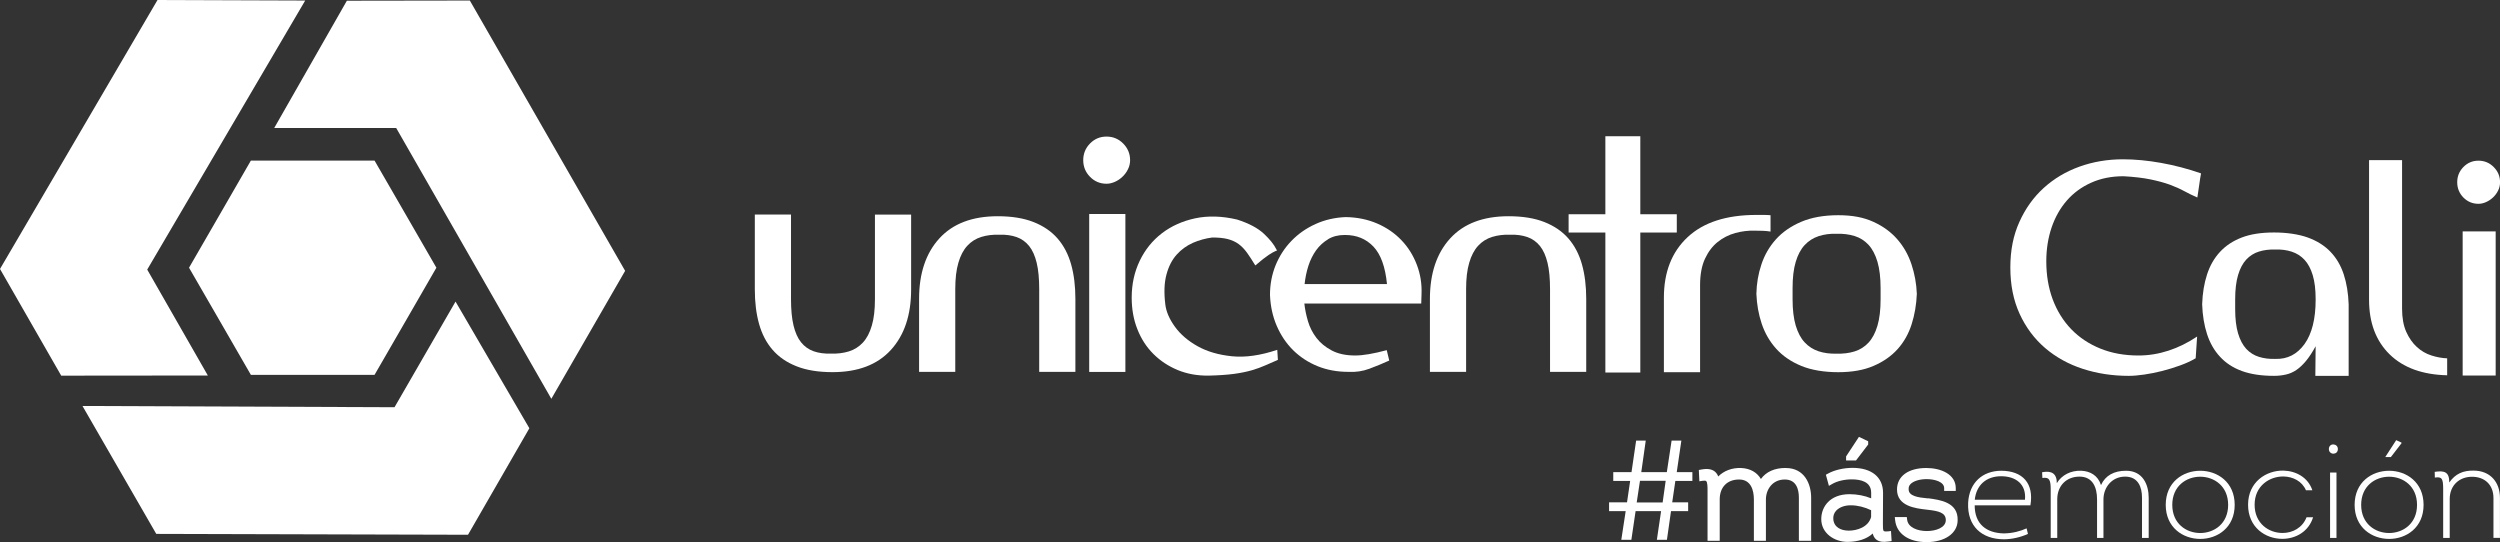<?xml version="1.0" encoding="UTF-8"?>
<svg id="Capa_2" data-name="Capa 2" xmlns="http://www.w3.org/2000/svg" viewBox="0 0 519.49 112.68">
  <rect x="0" y="0" width="519.49" height="112.68" fill="#333333" stroke="none"/>
  <defs>
    <style>
      .cls-1, .cls-2 {
        fill: #fff;
        stroke-width: 0px;
      }

      .cls-2 {
        fill-rule: evenodd;
      }
    </style>
  </defs>
  <g id="Textos">
    <g>
      <g>
        <path class="cls-1" d="m164.89,67.63c.35,1.46.87,2.63,1.57,3.5.7.87,1.57,1.49,2.61,1.86,1.05.37,2.25.53,3.6.49,1.35.04,2.59-.11,3.72-.46,1.13-.35,2.1-.96,2.91-1.83.81-.87,1.43-2.05,1.86-3.53.44-1.48.65-3.31.65-5.49v-17.58h7.52v15.56c0,5.32-1.41,9.51-4.22,12.58-2.81,3.07-6.85,4.6-12.12,4.6-2.92,0-5.41-.4-7.45-1.21-2.05-.8-3.72-1.95-5-3.43-1.29-1.48-2.22-3.28-2.81-5.39-.59-2.11-.88-4.5-.88-7.16v-15.56h7.52v17.58c0,2.18.17,4,.52,5.46"/>
        <path class="cls-1" d="m215.42,54.62c-.35-1.46-.87-2.62-1.57-3.5-.7-.87-1.57-1.49-2.61-1.86-1.05-.37-2.25-.53-3.6-.49-1.35-.04-2.59.11-3.72.46-1.14.35-2.11.96-2.91,1.83-.81.87-1.43,2.05-1.86,3.53-.44,1.48-.65,3.31-.65,5.49v17.19h-7.52v-15.16c0-5.31,1.41-9.51,4.22-12.58,2.81-3.07,6.85-4.6,12.12-4.6,2.92,0,5.4.4,7.45,1.21,2.05.81,3.72,1.95,5,3.43,1.28,1.48,2.22,3.28,2.81,5.39.59,2.11.88,4.5.88,7.15v15.16h-7.52v-17.19c0-2.18-.17-4-.52-5.46"/>
        <path class="cls-1" d="m226.5,29.82c.94-.96,2.08-1.44,3.43-1.44s2.51.48,3.46,1.44,1.44,2.11,1.44,3.46c0,.65-.14,1.28-.43,1.86-.28.59-.66,1.11-1.14,1.57-.48.46-1.01.82-1.6,1.08-.59.26-1.17.39-1.73.39-1.35,0-2.49-.48-3.43-1.44-.94-.96-1.41-2.11-1.41-3.46s.47-2.5,1.41-3.46m7.35,47.46h-7.52v-32.81h7.52v32.81Z"/>
        <path class="cls-1" d="m247.87,50.47c-1.29.57-2.41,1.38-3.37,2.45-.96,1.07-1.67,2.45-2.12,4.15-.46,1.7-.53,3.77-.23,6.21.18,1.48.84,3.02,1.99,4.61,1.15,1.59,2.72,2.94,4.71,4.05,1.98,1.11,4.37,1.81,7.15,2.09,2.79.28,5.92-.17,9.41-1.34l.13,2.09c-.91.39-1.79.77-2.61,1.14-.83.37-1.76.71-2.81,1.02-1.05.3-2.28.56-3.69.75-1.42.19-3.15.31-5.2.36-2.35.04-4.51-.34-6.47-1.14-1.96-.81-3.66-1.93-5.1-3.37-1.44-1.44-2.55-3.16-3.33-5.16-.79-2-1.17-4.18-1.17-6.54,0-2.79.56-5.34,1.67-7.65,1.11-2.31,2.65-4.22,4.61-5.72,1.96-1.5,4.27-2.54,6.93-3.11,2.66-.56,5.55-.48,8.69.26,2.44.78,4.29,1.76,5.56,2.94,1.26,1.18,2.13,2.27,2.61,3.27.09.18.14.25.16.23.02-.02-.11.02-.39.13-.28.11-.74.37-1.37.78s-1.56,1.14-2.78,2.19c-.61-1-1.18-1.88-1.7-2.61-.53-.74-1.11-1.35-1.76-1.83-.65-.48-1.42-.82-2.29-1.05-.87-.22-1.94-.32-3.2-.32-1.39.18-2.73.55-4.02,1.11"/>
        <path class="cls-1" d="m271.04,63.09c.13,1.18.38,2.4.75,3.66.37,1.26.96,2.42,1.76,3.46.8,1.05,1.86,1.92,3.17,2.61,1.31.7,2.94,1.05,4.9,1.05,1.61,0,3.79-.37,6.54-1.11l.52,2.16c-1.35.61-2.72,1.18-4.12,1.7-1.39.52-2.85.74-4.38.65-2.31,0-4.43-.39-6.37-1.17-1.94-.79-3.63-1.89-5.07-3.3-1.44-1.42-2.58-3.11-3.43-5.07s-1.32-4.12-1.41-6.47c0-2.18.39-4.22,1.17-6.15.79-1.91,1.88-3.61,3.3-5.07,1.41-1.46,3.08-2.62,5-3.49,1.91-.87,4.01-1.35,6.27-1.44,2.4.04,4.57.49,6.54,1.34,1.96.85,3.64,2,5.03,3.46,1.4,1.46,2.46,3.16,3.2,5.1.74,1.94,1.07,3.98.98,6.11,0,.22-.01.53-.03.95s-.03.75-.03,1.01h-24.31Zm4.93-13.37c-.98.59-1.81,1.35-2.49,2.29-.67.94-1.21,2.02-1.6,3.23-.39,1.22-.65,2.49-.79,3.79h17.12c-.35-3.58-1.29-6.17-2.81-7.78-1.53-1.61-3.49-2.42-5.88-2.42h-.13c-1.31,0-2.45.29-3.43.88"/>
        <path class="cls-1" d="m321.57,54.62c-.35-1.46-.87-2.62-1.57-3.5-.7-.87-1.57-1.49-2.61-1.86-1.05-.37-2.25-.53-3.6-.49-1.35-.04-2.59.11-3.72.46-1.14.35-2.11.96-2.91,1.83-.81.87-1.43,2.05-1.86,3.53-.44,1.48-.65,3.31-.65,5.49v17.19h-7.52v-15.16c0-5.31,1.41-9.51,4.22-12.58,2.81-3.07,6.85-4.6,12.12-4.6,2.92,0,5.4.4,7.45,1.21,2.05.81,3.72,1.95,5,3.43,1.28,1.48,2.22,3.28,2.81,5.39.59,2.11.88,4.5.88,7.15v15.16h-7.52v-17.19c0-2.18-.17-4-.52-5.46"/>
        <polygon class="cls-1" points="348.43 48.32 340.85 48.32 340.85 77.41 333.59 77.41 333.59 48.32 325.95 48.32 325.95 44.52 333.59 44.52 333.59 28.31 340.85 28.31 340.85 44.52 348.43 44.52 348.43 48.32"/>
        <path class="cls-1" d="m366.41,44.66c.52,0,1.03.02,1.5.06v3.4c-.52-.09-1.07-.14-1.64-.16-.56-.02-1.11-.03-1.63-.03-1.35-.04-2.7.12-4.05.49-1.35.37-2.57.99-3.66,1.86-1.09.87-1.97,2.04-2.65,3.5-.67,1.46-1.01,3.28-1.01,5.45v18.11h-7.52v-15.49c0-5.32,1.64-9.51,4.94-12.58,3.29-3.07,8.05-4.61,14.28-4.61h1.44Z"/>
        <path class="cls-1" d="m389.29,46.1c2,.91,3.66,2.12,4.97,3.63,1.31,1.5,2.29,3.24,2.94,5.2.65,1.96,1.03,4.01,1.11,6.14-.09,2.22-.45,4.33-1.08,6.31-.63,1.98-1.6,3.7-2.91,5.16-1.31,1.46-2.97,2.62-5,3.49-2.02.88-4.48,1.31-7.35,1.31s-5.57-.43-7.68-1.31c-2.11-.87-3.85-2.06-5.2-3.56-1.35-1.5-2.35-3.23-3.01-5.19s-1.02-4.03-1.11-6.21c.04-2.14.39-4.18,1.05-6.14.65-1.96,1.66-3.69,3.01-5.2,1.35-1.5,3.09-2.71,5.23-3.63,2.14-.91,4.71-1.38,7.71-1.38s5.31.46,7.32,1.38m-16.15,21.54c.44,1.46,1.05,2.63,1.86,3.5.81.87,1.78,1.49,2.91,1.86,1.13.37,2.37.53,3.72.49,1.35.04,2.59-.11,3.73-.46,1.13-.35,2.1-.96,2.91-1.83.8-.87,1.43-2.05,1.86-3.53.44-1.48.65-3.31.65-5.49v-2.29c0-2.18-.22-4.01-.65-5.49-.44-1.48-1.06-2.66-1.86-3.53-.81-.87-1.78-1.48-2.91-1.83-1.14-.35-2.38-.5-3.73-.46-1.35-.04-2.59.12-3.72.49-1.13.37-2.1.99-2.91,1.86-.81.87-1.43,2.04-1.86,3.5-.44,1.46-.65,3.28-.65,5.46v2.29c0,2.18.22,4,.65,5.46"/>
        <path class="cls-1" d="m456.23,74.46c-.96.56-2.04,1.06-3.25,1.49-1.22.44-2.45.82-3.7,1.14-1.25.32-2.49.56-3.7.74-1.21.18-2.3.27-3.25.27-3.38,0-6.57-.49-9.55-1.46-2.98-.97-5.59-2.42-7.82-4.33-2.23-1.91-3.99-4.27-5.28-7.07-1.29-2.8-1.94-6.01-1.94-9.64s.62-6.7,1.88-9.49c1.25-2.78,2.94-5.14,5.07-7.07,2.13-1.93,4.6-3.4,7.43-4.42,2.82-1.01,5.83-1.52,9.01-1.52,2.51,0,5.15.25,7.94.75,2.78.5,5.55,1.22,8.3,2.18-.12.59-.25,1.39-.38,2.38-.14,1-.27,1.87-.39,2.63-.92-.4-1.81-.83-2.69-1.31s-1.88-.93-3.01-1.35c-1.14-.41-2.48-.78-4.03-1.1-1.55-.32-3.43-.54-5.61-.66-2.51,0-4.75.45-6.74,1.35-1.99.89-3.67,2.13-5.04,3.7-1.37,1.57-2.43,3.44-3.17,5.61-.73,2.17-1.1,4.51-1.1,7.01,0,2.9.45,5.55,1.34,7.94.9,2.39,2.18,4.45,3.85,6.18,1.67,1.73,3.69,3.07,6.06,4.03,2.37.96,5,1.43,7.91,1.43,2.11,0,4.19-.34,6.24-1.01,2.05-.67,4.03-1.65,5.94-2.93l-.3,4.54Z"/>
        <path class="cls-1" d="m488.04,78.1h-6.92v-.18l.06-5.97c-.67,1.23-1.34,2.25-2,3.05-.66.79-1.32,1.42-2,1.88-.68.46-1.4.78-2.18.95-.78.18-1.6.27-2.48.27-2.63,0-4.85-.34-6.68-1.01-1.83-.67-3.34-1.66-4.53-2.96-1.2-1.29-2.09-2.85-2.69-4.69-.6-1.83-.94-3.9-1.02-6.21.08-2.31.42-4.37,1.02-6.21.6-1.83,1.49-3.39,2.69-4.68,1.19-1.29,2.7-2.29,4.53-2.99,1.83-.7,4.06-1.04,6.68-1.04s5.08.35,7.01,1.04c1.93.7,3.51,1.69,4.75,2.99,1.23,1.29,2.14,2.85,2.74,4.68.6,1.83.94,3.9,1.02,6.21v14.86Zm-6.86-15.93c0-1.99-.2-3.65-.6-4.98-.4-1.33-.97-2.4-1.7-3.19-.73-.79-1.62-1.36-2.66-1.7-1.03-.34-2.17-.49-3.4-.45-1.23-.04-2.37.1-3.4.42-1.04.32-1.92.88-2.66,1.67-.73.79-1.3,1.87-1.7,3.22-.4,1.35-.6,3.02-.6,5.01v2.09c0,1.99.2,3.66.6,5.01.4,1.35.97,2.43,1.7,3.22.73.79,1.62,1.35,2.66,1.67,1.03.32,2.17.46,3.4.42,2.51.08,4.52-.96,6.06-3.1,1.53-2.15,2.3-5.22,2.3-9.19v-.12Z"/>
        <path class="cls-1" d="m492.28,62.28v-29h6.86v30.85c0,1.91.29,3.51.86,4.81.58,1.29,1.32,2.35,2.21,3.16.9.82,1.9,1.41,3.02,1.76,1.11.36,2.21.56,3.28.6v3.52c-5.13-.12-9.12-1.57-11.96-4.35-2.84-2.78-4.27-6.57-4.27-11.34"/>
        <path class="cls-1" d="m511.88,34.71c.86-.88,1.9-1.32,3.14-1.32s2.29.44,3.16,1.32c.88.88,1.32,1.93,1.32,3.16,0,.6-.13,1.17-.39,1.7-.26.54-.61,1.02-1.05,1.44-.44.41-.92.74-1.46.98-.54.24-1.06.36-1.58.36-1.23,0-2.28-.44-3.14-1.31-.85-.88-1.28-1.93-1.28-3.17s.43-2.29,1.28-3.16m6.71,43.33h-6.86v-29.96h6.86v29.96Z"/>
        <path class="cls-1" d="m17.14,84.36l64.84.26,12.68-21.95,15.34,26.32-12.75,22.13-64.78-.18-15.33-26.58ZM63.42.11L30.59,56.02l12.6,22.01-30.47.03L0,55.89,32.73,0l30.69.11Zm51.14,82.75l-32.23-56.26h-25.35S72.08.15,72.08.15l25.55-.04,32.27,56.17-15.33,26.58Zm-62.43-49.49h25.7l6.43,11.13,6.42,11.13-6.42,11.13-6.43,11.13h-25.7l-6.42-11.13-6.43-11.13,6.43-11.13,6.42-11.13Z"/>
      </g>
      <g>
        <path class="cls-2" d="m351.67,99.94v-1.83h-3.25l.96-6.55h-2.03l-.99,6.55h-5.31l.93-6.55h-2l-.96,6.55h-3.79v1.83h3.51l-.65,4.44h-3.73v1.83h3.45l-.91,5.96h2.09l.88-5.96h5.3l-.88,5.96h2.09l.85-5.96h3.56v-1.83h-3.31l.65-4.44h3.54Zm-6.19,4.47h-5.38l.68-4.5h5.34l-.63,4.5Z"/>
        <g>
          <path class="cls-1" d="m371.05,97.24c-2.3,0-4.05.79-5.14,2.29-.83-1.4-2.25-2.2-4.12-2.28-1.87-.07-3.57.57-4.75,1.76-.15-.41-.38-.74-.68-1-.64-.54-1.58-.68-2.85-.44l-.5.09.11,2.35.64-.1c.4-.06.67-.04.78.06.28.24.28,1.34.28,1.81v10.6h2.53v-8.61c0-2.54,1.55-4.13,4.03-4.13s3.07,2.26,3.07,4.15v8.59h2.5v-8.59c0-2.06,1.35-4.15,3.92-4.15,2.42,0,2.93,2.06,2.93,3.78v8.95h2.55v-8.95c0-2.85-1.38-6.17-5.28-6.17Z"/>
          <polygon class="cls-1" points="388.2 92.37 388.2 91.69 386.28 90.78 383.61 94.84 383.61 95.68 385.67 95.68 388.2 92.37"/>
          <path class="cls-1" d="m392.33,110.41c-.64.08-.83-.03-.89-.07-.19-.16-.18-.84-.18-1.49l.03-6.45c0-3.24-2.37-5.18-6.33-5.18-1.87,0-3.79.45-5.15,1.21l-.4.22.63,2.31.66-.38c1.04-.61,2.57-.97,4.09-.97,1.84,0,4.03.48,4.03,2.76v1.18c-1.36-.56-2.92-.86-4.49-.86-4.06,0-5.88,2.6-5.88,5.18,0,2.96,2.76,4.73,5.43,4.73,2.22,0,4.06-.62,5.27-1.74.11.46.3.88.66,1.2.57.51,1.45.65,2.74.45l.52-.08-.13-2.09-.62.08Zm-8.22-.15c-1.48,0-3.08-.65-3.16-2.47-.03-.67.19-1.25.64-1.72.65-.67,1.74-1.07,2.92-1.07.04,0,.08,0,.12,0,1.34,0,2.87.38,4.18,1.02v1.41c-.57,2.09-2.89,2.84-4.71,2.84Z"/>
          <path class="cls-1" d="m400.66,103.57l-.17-.02c-1.88-.17-3.88-.46-3.88-1.85v-.04c-.03-.41.09-.75.37-1.05.59-.64,1.91-1.05,3.35-1.05,1.76,0,3.66.59,3.66,1.88v.58h2.41v-.58c0-2.89-3.07-4.19-6.11-4.19-3.77,0-6.1,1.71-6.1,4.47,0,3.48,3.85,3.92,6.15,4.18l.34.04c2.07.25,3.65.56,3.65,2.13s-2.05,2.28-3.95,2.28-3.91-.73-4.09-2.38l-.06-.52h-2.5l.07.65c.3,2.81,2.81,4.55,6.55,4.55s6.44-1.8,6.44-4.57c.1-3.72-3.66-4.21-6.14-4.54Z"/>
        </g>
        <path class="cls-1" d="m421.91,105h-11.58c0,3.94,2.46,5.76,6.06,5.84,1.84-.03,3.4-.45,4.73-1.05l.28,1.16c-1.59.71-3.4,1.11-4.98,1.11-4.59,0-7.67-2.7-7.45-7.6.23-4.17,3-6.64,6.91-6.64,4.42.03,6.8,2.61,6.03,7.18Zm-1.13-1.16c.31-3.23-1.9-4.88-4.96-4.88s-5.15,1.82-5.47,4.88h10.42Z"/>
        <path class="cls-1" d="m445.1,111.78v-8.37c0-2.18-.79-4.37-3.51-4.37s-4.5,2.21-4.5,4.74v8h-1.33v-8c0-2.55-.93-4.74-3.65-4.74s-4.62,1.9-4.62,4.71v8.03h-1.36v-10.02c0-1.96-.23-2.67-1.73-2.44l-.06-1.19c1.95-.37,3.06.23,3.06,2.27,1.02-1.7,2.92-2.67,5.1-2.58,1.81.09,3.43.94,4.08,2.98.91-2.01,2.72-2.98,5.21-2.98,3.51,0,4.7,2.95,4.7,5.59v8.37h-1.39Z"/>
        <path class="cls-1" d="m450.03,104.91c0-9.45,14.33-9.45,14.33,0s-14.33,9.42-14.33,0Zm12.97,0c0-7.8-11.61-7.8-11.61,0s11.61,7.8,11.61,0Z"/>
        <path class="cls-1" d="m479.17,101.88c-.82-1.9-2.72-2.84-4.67-2.87-2.92-.03-6,1.96-6,5.87s2.95,5.87,5.81,5.87c2.1,0,4.13-1.08,4.98-3.26h1.36c-.93,3.01-3.65,4.48-6.4,4.48-3.51,0-7.11-2.38-7.11-7.09s3.74-7.15,7.33-7.09c2.61.06,5.13,1.39,6.03,4.09h-1.33Z"/>
        <path class="cls-1" d="m484.89,92.35c.45.03.91.34.91.96s-.42.94-.88.96c-.48.03-.99-.31-.99-.96s.48-.99.96-.96Zm.62,19.43h-1.33v-13.59h1.33v13.59Z"/>
        <path class="cls-1" d="m489.28,104.91c0-9.45,14.33-9.45,14.33,0s-14.33,9.42-14.33,0Zm12.97,0c0-7.8-11.61-7.8-11.61,0s11.61,7.8,11.61,0Zm-6.57-9.99l2.24-3.46,1.1.51v.14l-2.21,2.87h-1.13v-.06Z"/>
        <path class="cls-1" d="m518.13,111.78v-8.31c0-2.72-1.81-4.4-4.45-4.4s-4.64,1.79-4.64,4.62v8.09h-1.36v-10.13c0-2.18-.23-2.64-1.73-2.41l-.03-1.19c2.07-.31,3.03.03,3.03,2.21,1.25-1.82,2.89-2.5,5.04-2.47,3.45,0,5.49,2.38,5.49,5.67v8.31h-1.36Z"/>
      </g>
    </g>
  </g>
</svg>
